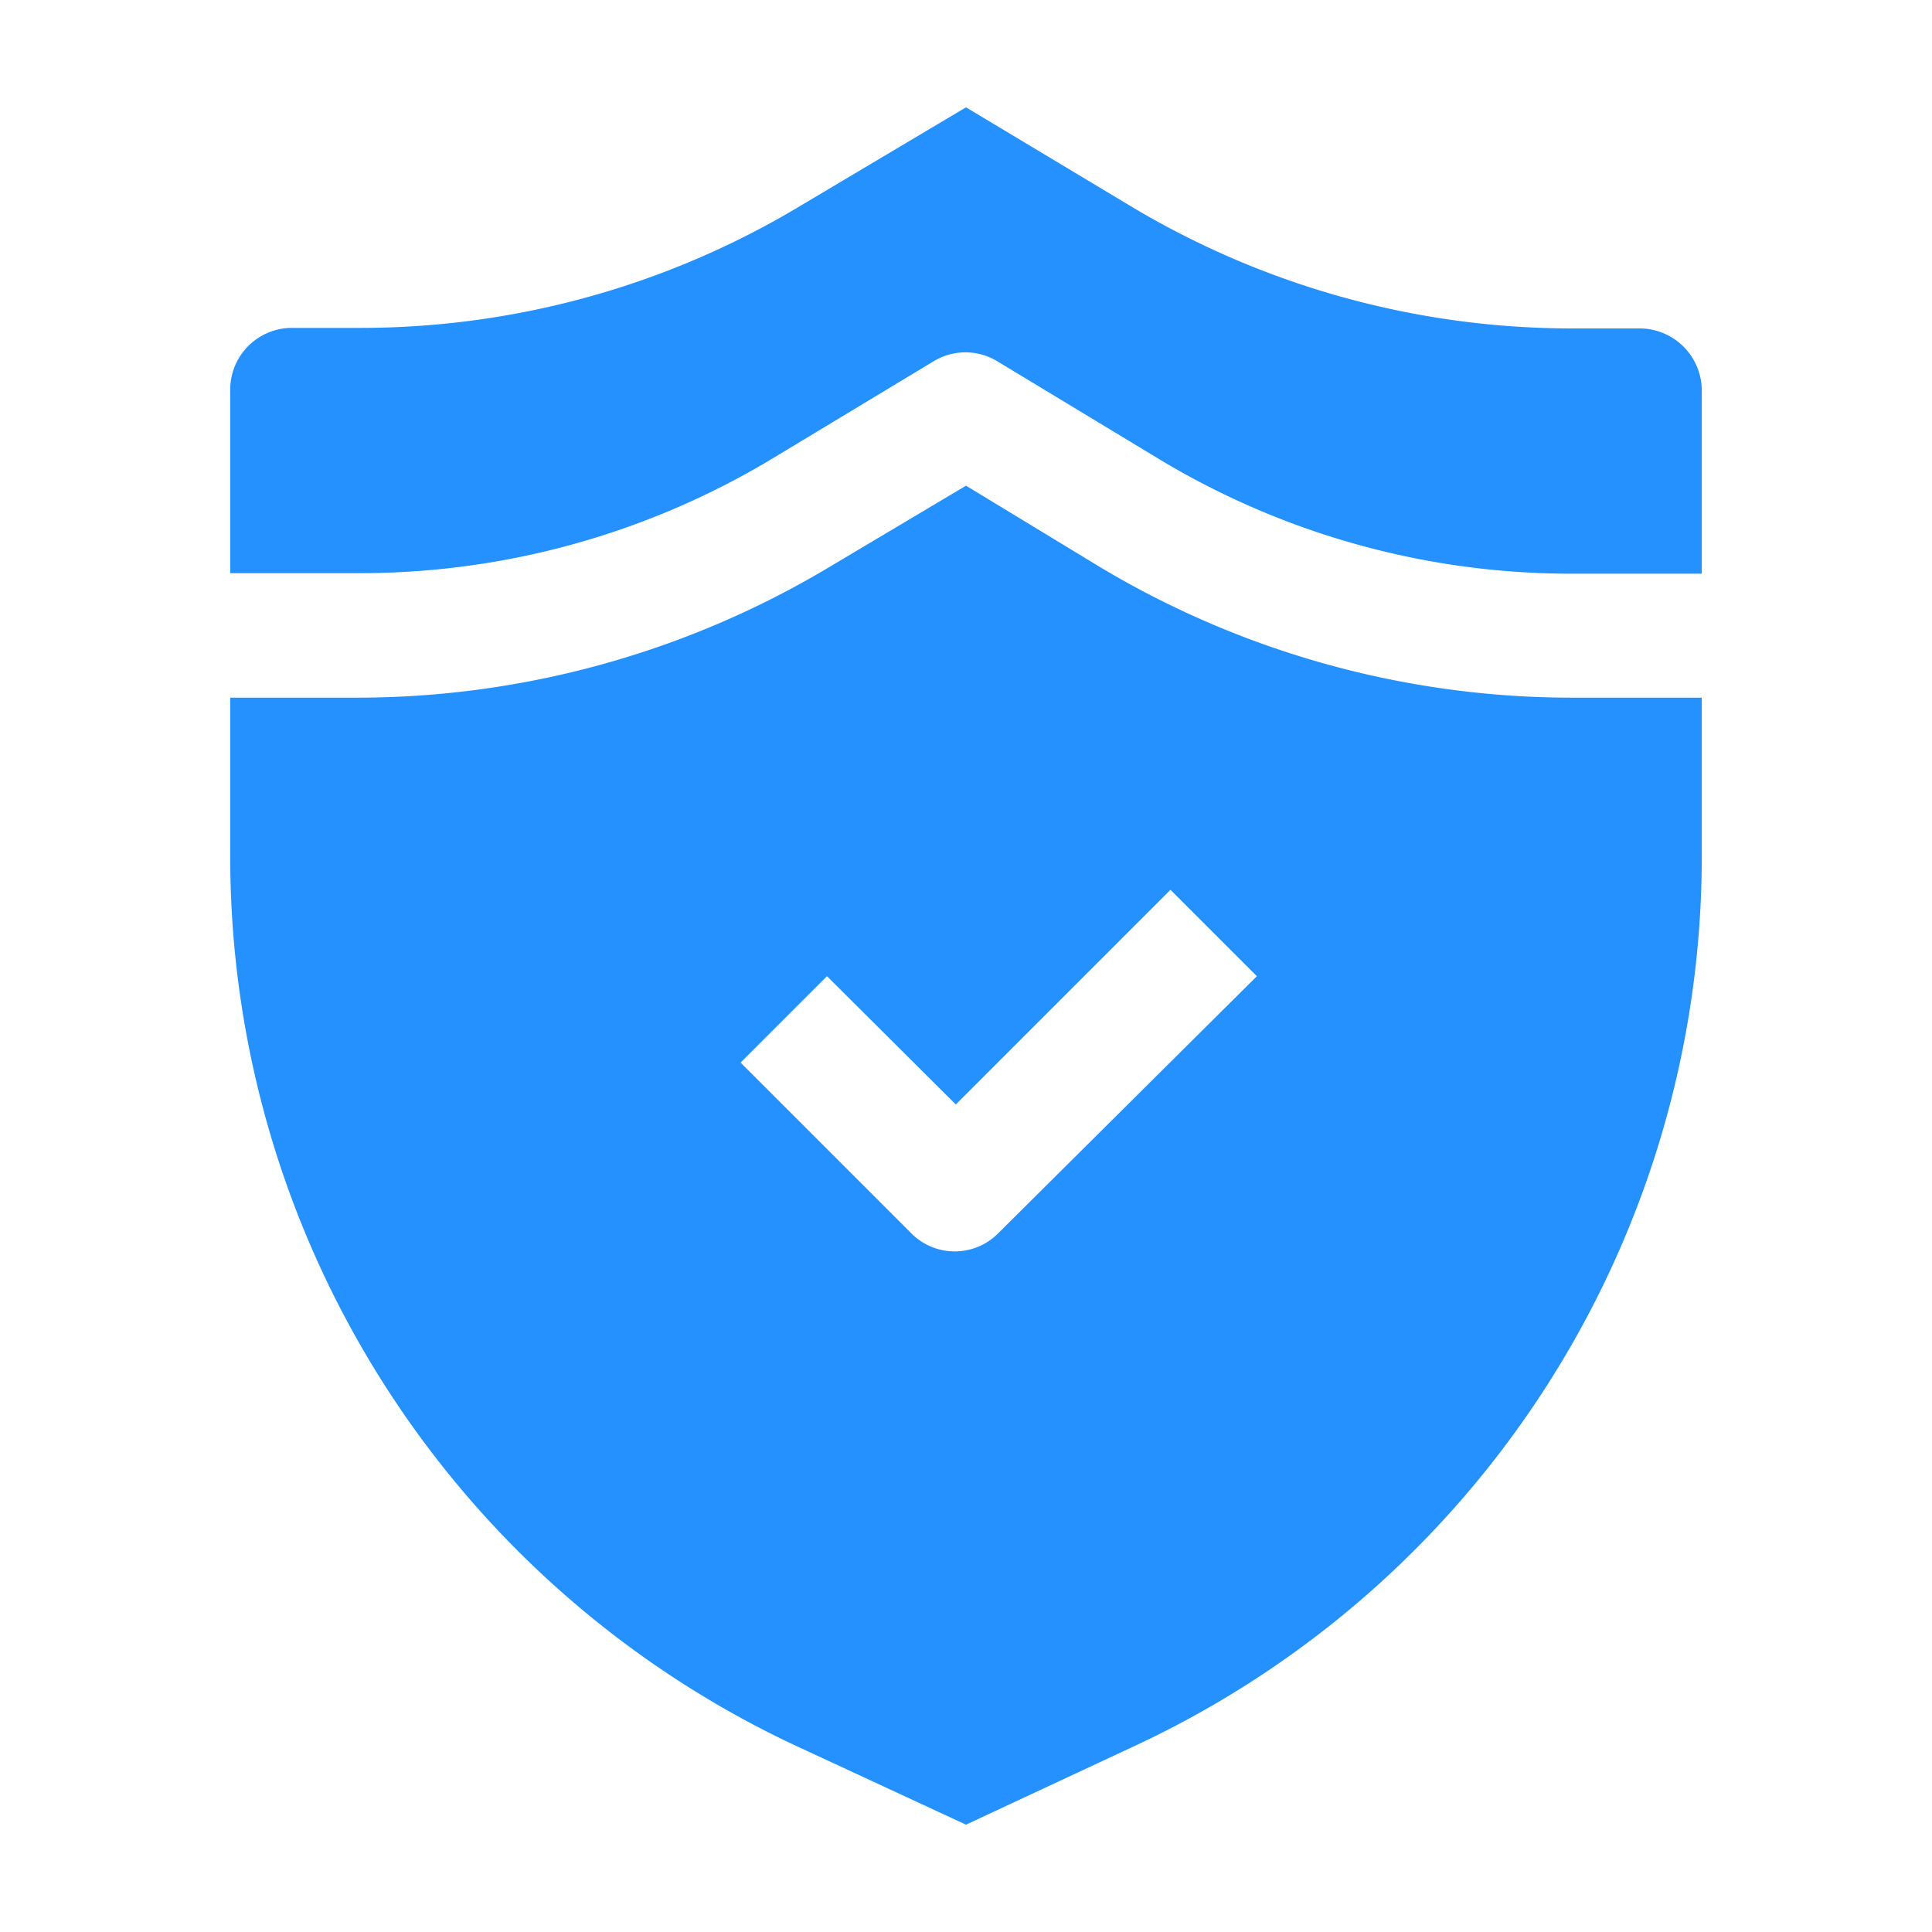 <?xml version="1.0" encoding="UTF-8"?> <svg xmlns="http://www.w3.org/2000/svg" xmlns:xlink="http://www.w3.org/1999/xlink" xmlns:svgjs="http://svgjs.com/svgjs" width="512" height="512" x="0" y="0" viewBox="0 0 36 36" style="enable-background:new 0 0 512 512" xml:space="preserve" class=""> <g> <g fill-rule="evenodd"> <path d="M31.71 7.26v3.43h-2.42a14.87 14.87 0 0 1-7.65-2.11l-3.06-1.85a1.14 1.14 0 0 0-1.18 0l-3.05 1.84a14.9 14.9 0 0 1-7.65 2.11H4.29V7.26a1.15 1.15 0 0 1 1.14-1.15h1.28a15.92 15.92 0 0 0 8.23-2.29L18 2l3.05 1.83a16 16 0 0 0 8.23 2.29h1.29a1.16 1.16 0 0 1 1.14 1.14z" fill="#2491fe" data-original="#000000" opacity="1" class=""></path> <path d="M29.29 13a17.13 17.13 0 0 1-8.82-2.45L18 9.05l-2.47 1.47A17.16 17.16 0 0 1 6.71 13H4.29v3a18.29 18.29 0 0 0 10.54 16.53L18 34l3.15-1.47A18.28 18.28 0 0 0 31.71 16v-3zM18.58 23A1.14 1.14 0 0 1 17 23l-3.2-3.2 1.61-1.61 2.4 2.39 4-4 1.61 1.61z" fill="#2491fe" data-original="#000000" opacity="1" class=""></path> </g> </g> </svg> 
